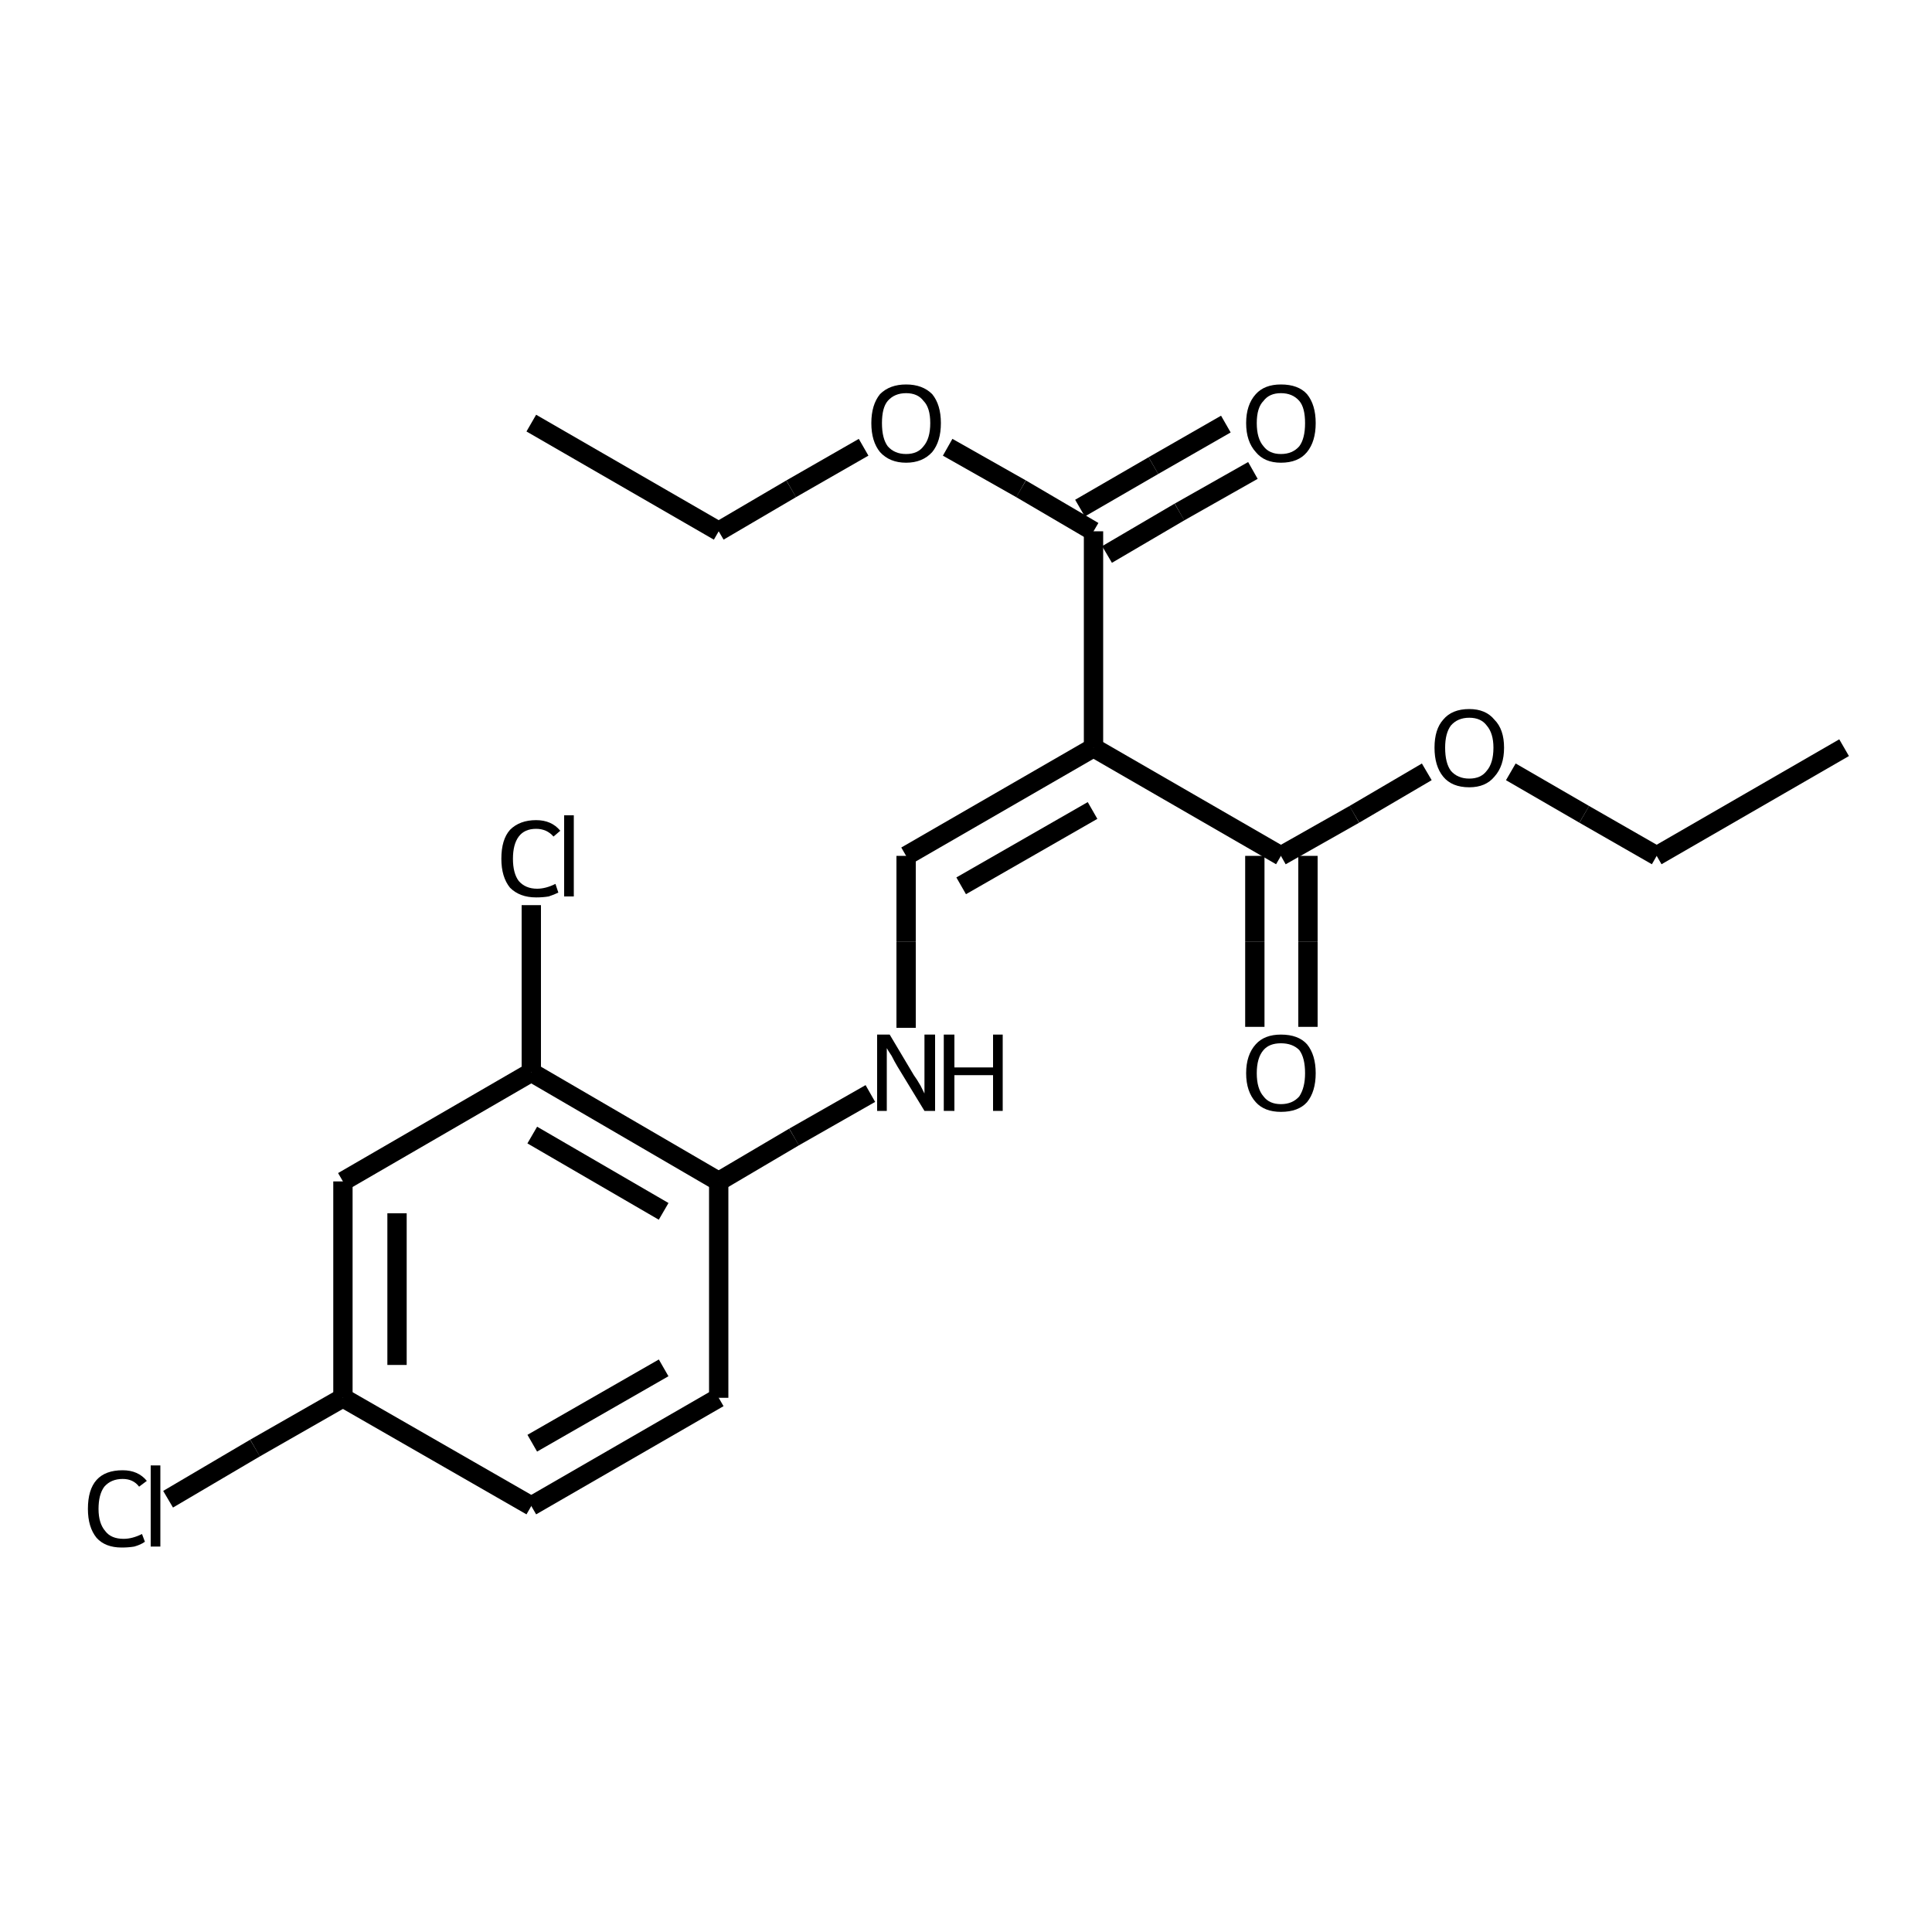 <?xml version="1.0" encoding="iso-8859-1"?>
<svg version="1.1" baseProfile="full"
              xmlns="http://www.w3.org/2000/svg"
                      xmlns:rdkit="http://www.rdkit.org/xml"
                      xmlns:xlink="http://www.w3.org/1999/xlink"
                  xml:space="preserve"
width="200px" height="200px" viewBox="0 0 200 200">
<!-- END OF HEADER -->
<rect style="opacity:1.0;fill:none;stroke:none" width="200.0" height="200.0" x="0.0" y="0.0"> </rect>
<path class="bond-0 atom-1 atom-0" d="M 93.8,88.6 L 113.2,77.4" style="fill:none;fill-rule:evenodd;stroke:#000000;stroke-width:2.0px;stroke-linecap:butt;stroke-linejoin:miter;stroke-opacity:1" />
<path class="bond-0 atom-1 atom-0" d="M 99.5,91.7 L 113.1,83.9" style="fill:none;fill-rule:evenodd;stroke:#000000;stroke-width:2.0px;stroke-linecap:butt;stroke-linejoin:miter;stroke-opacity:1" />
<path class="bond-1 atom-2 atom-0" d="M 113.2,55.0 L 113.2,77.4" style="fill:none;fill-rule:evenodd;stroke:#000000;stroke-width:2.0px;stroke-linecap:butt;stroke-linejoin:miter;stroke-opacity:1" />
<path class="bond-2 atom-3 atom-0" d="M 132.6,88.6 L 113.2,77.4" style="fill:none;fill-rule:evenodd;stroke:#000000;stroke-width:2.0px;stroke-linecap:butt;stroke-linejoin:miter;stroke-opacity:1" />
<path class="bond-3 atom-4 atom-1" d="M 93.8,106.4 L 93.8,97.5" style="fill:none;fill-rule:evenodd;stroke:#000000;stroke-width:2.0px;stroke-linecap:butt;stroke-linejoin:miter;stroke-opacity:1" />
<path class="bond-3 atom-4 atom-1" d="M 93.8,97.5 L 93.8,88.6" style="fill:none;fill-rule:evenodd;stroke:#000000;stroke-width:2.0px;stroke-linecap:butt;stroke-linejoin:miter;stroke-opacity:1" />
<path class="bond-4 atom-5 atom-7" d="M 55.0,111.0 L 74.4,122.3" style="fill:none;fill-rule:evenodd;stroke:#000000;stroke-width:2.0px;stroke-linecap:butt;stroke-linejoin:miter;stroke-opacity:1" />
<path class="bond-4 atom-5 atom-7" d="M 55.1,117.5 L 68.7,125.4" style="fill:none;fill-rule:evenodd;stroke:#000000;stroke-width:2.0px;stroke-linecap:butt;stroke-linejoin:miter;stroke-opacity:1" />
<path class="bond-5 atom-6 atom-5" d="M 35.5,122.3 L 55.0,111.0" style="fill:none;fill-rule:evenodd;stroke:#000000;stroke-width:2.0px;stroke-linecap:butt;stroke-linejoin:miter;stroke-opacity:1" />
<path class="bond-6 atom-7 atom-4" d="M 74.4,122.3 L 82.2,117.7" style="fill:none;fill-rule:evenodd;stroke:#000000;stroke-width:2.0px;stroke-linecap:butt;stroke-linejoin:miter;stroke-opacity:1" />
<path class="bond-6 atom-7 atom-4" d="M 82.2,117.7 L 90.1,113.2" style="fill:none;fill-rule:evenodd;stroke:#000000;stroke-width:2.0px;stroke-linecap:butt;stroke-linejoin:miter;stroke-opacity:1" />
<path class="bond-7 atom-8 atom-2" d="M 129.7,48.7 L 122.1,53.0" style="fill:none;fill-rule:evenodd;stroke:#000000;stroke-width:2.0px;stroke-linecap:butt;stroke-linejoin:miter;stroke-opacity:1" />
<path class="bond-7 atom-8 atom-2" d="M 122.1,53.0 L 114.6,57.4" style="fill:none;fill-rule:evenodd;stroke:#000000;stroke-width:2.0px;stroke-linecap:butt;stroke-linejoin:miter;stroke-opacity:1" />
<path class="bond-7 atom-8 atom-2" d="M 126.9,43.9 L 119.4,48.2" style="fill:none;fill-rule:evenodd;stroke:#000000;stroke-width:2.0px;stroke-linecap:butt;stroke-linejoin:miter;stroke-opacity:1" />
<path class="bond-7 atom-8 atom-2" d="M 119.4,48.2 L 111.8,52.6" style="fill:none;fill-rule:evenodd;stroke:#000000;stroke-width:2.0px;stroke-linecap:butt;stroke-linejoin:miter;stroke-opacity:1" />
<path class="bond-8 atom-9 atom-3" d="M 129.9,106.3 L 129.9,97.5" style="fill:none;fill-rule:evenodd;stroke:#000000;stroke-width:2.0px;stroke-linecap:butt;stroke-linejoin:miter;stroke-opacity:1" />
<path class="bond-8 atom-9 atom-3" d="M 129.9,97.5 L 129.9,88.6" style="fill:none;fill-rule:evenodd;stroke:#000000;stroke-width:2.0px;stroke-linecap:butt;stroke-linejoin:miter;stroke-opacity:1" />
<path class="bond-8 atom-9 atom-3" d="M 135.4,106.3 L 135.4,97.5" style="fill:none;fill-rule:evenodd;stroke:#000000;stroke-width:2.0px;stroke-linecap:butt;stroke-linejoin:miter;stroke-opacity:1" />
<path class="bond-8 atom-9 atom-3" d="M 135.4,97.5 L 135.4,88.6" style="fill:none;fill-rule:evenodd;stroke:#000000;stroke-width:2.0px;stroke-linecap:butt;stroke-linejoin:miter;stroke-opacity:1" />
<path class="bond-9 atom-10 atom-7" d="M 74.4,144.7 L 74.4,122.3" style="fill:none;fill-rule:evenodd;stroke:#000000;stroke-width:2.0px;stroke-linecap:butt;stroke-linejoin:miter;stroke-opacity:1" />
<path class="bond-10 atom-11 atom-15" d="M 35.5,144.7 L 55.0,155.9" style="fill:none;fill-rule:evenodd;stroke:#000000;stroke-width:2.0px;stroke-linecap:butt;stroke-linejoin:miter;stroke-opacity:1" />
<path class="bond-11 atom-12 atom-5" d="M 55.0,93.7 L 55.0,102.4" style="fill:none;fill-rule:evenodd;stroke:#000000;stroke-width:2.0px;stroke-linecap:butt;stroke-linejoin:miter;stroke-opacity:1" />
<path class="bond-11 atom-12 atom-5" d="M 55.0,102.4 L 55.0,111.0" style="fill:none;fill-rule:evenodd;stroke:#000000;stroke-width:2.0px;stroke-linecap:butt;stroke-linejoin:miter;stroke-opacity:1" />
<path class="bond-12 atom-13 atom-3" d="M 147.7,79.9 L 140.2,84.3" style="fill:none;fill-rule:evenodd;stroke:#000000;stroke-width:2.0px;stroke-linecap:butt;stroke-linejoin:miter;stroke-opacity:1" />
<path class="bond-12 atom-13 atom-3" d="M 140.2,84.3 L 132.6,88.6" style="fill:none;fill-rule:evenodd;stroke:#000000;stroke-width:2.0px;stroke-linecap:butt;stroke-linejoin:miter;stroke-opacity:1" />
<path class="bond-13 atom-14 atom-2" d="M 98.1,46.3 L 105.7,50.6" style="fill:none;fill-rule:evenodd;stroke:#000000;stroke-width:2.0px;stroke-linecap:butt;stroke-linejoin:miter;stroke-opacity:1" />
<path class="bond-13 atom-14 atom-2" d="M 105.7,50.6 L 113.2,55.0" style="fill:none;fill-rule:evenodd;stroke:#000000;stroke-width:2.0px;stroke-linecap:butt;stroke-linejoin:miter;stroke-opacity:1" />
<path class="bond-14 atom-15 atom-10" d="M 55.0,155.9 L 74.4,144.7" style="fill:none;fill-rule:evenodd;stroke:#000000;stroke-width:2.0px;stroke-linecap:butt;stroke-linejoin:miter;stroke-opacity:1" />
<path class="bond-14 atom-15 atom-10" d="M 55.1,149.4 L 68.7,141.6" style="fill:none;fill-rule:evenodd;stroke:#000000;stroke-width:2.0px;stroke-linecap:butt;stroke-linejoin:miter;stroke-opacity:1" />
<path class="bond-15 atom-16 atom-11" d="M 17.4,155.2 L 26.4,149.9" style="fill:none;fill-rule:evenodd;stroke:#000000;stroke-width:2.0px;stroke-linecap:butt;stroke-linejoin:miter;stroke-opacity:1" />
<path class="bond-15 atom-16 atom-11" d="M 26.4,149.9 L 35.5,144.7" style="fill:none;fill-rule:evenodd;stroke:#000000;stroke-width:2.0px;stroke-linecap:butt;stroke-linejoin:miter;stroke-opacity:1" />
<path class="bond-16 atom-17 atom-14" d="M 74.4,55.0 L 81.9,50.6" style="fill:none;fill-rule:evenodd;stroke:#000000;stroke-width:2.0px;stroke-linecap:butt;stroke-linejoin:miter;stroke-opacity:1" />
<path class="bond-16 atom-17 atom-14" d="M 81.9,50.6 L 89.4,46.3" style="fill:none;fill-rule:evenodd;stroke:#000000;stroke-width:2.0px;stroke-linecap:butt;stroke-linejoin:miter;stroke-opacity:1" />
<path class="bond-17 atom-18 atom-13" d="M 171.5,88.6 L 164.0,84.3" style="fill:none;fill-rule:evenodd;stroke:#000000;stroke-width:2.0px;stroke-linecap:butt;stroke-linejoin:miter;stroke-opacity:1" />
<path class="bond-17 atom-18 atom-13" d="M 164.0,84.3 L 156.4,79.9" style="fill:none;fill-rule:evenodd;stroke:#000000;stroke-width:2.0px;stroke-linecap:butt;stroke-linejoin:miter;stroke-opacity:1" />
<path class="bond-18 atom-19 atom-18" d="M 190.9,77.4 L 171.5,88.6" style="fill:none;fill-rule:evenodd;stroke:#000000;stroke-width:2.0px;stroke-linecap:butt;stroke-linejoin:miter;stroke-opacity:1" />
<path class="bond-19 atom-20 atom-17" d="M 55.0,43.8 L 74.4,55.0" style="fill:none;fill-rule:evenodd;stroke:#000000;stroke-width:2.0px;stroke-linecap:butt;stroke-linejoin:miter;stroke-opacity:1" />
<path class="bond-20 atom-6 atom-11" d="M 35.5,122.3 L 35.5,144.7" style="fill:none;fill-rule:evenodd;stroke:#000000;stroke-width:2.0px;stroke-linecap:butt;stroke-linejoin:miter;stroke-opacity:1" />
<path class="bond-20 atom-6 atom-11" d="M 41.1,125.6 L 41.1,141.3" style="fill:none;fill-rule:evenodd;stroke:#000000;stroke-width:2.0px;stroke-linecap:butt;stroke-linejoin:miter;stroke-opacity:1" />
<path class="atom-4" d="M 92.1 107.1
L 94.6 111.3
Q 94.9 111.7, 95.3 112.4
Q 95.7 113.2, 95.7 113.2
L 95.7 107.1
L 96.8 107.1
L 96.8 115.0
L 95.7 115.0
L 92.9 110.4
Q 92.6 109.9, 92.3 109.3
Q 91.9 108.7, 91.8 108.5
L 91.8 115.0
L 90.8 115.0
L 90.8 107.1
L 92.1 107.1
" fill="#000000"/>
<path class="atom-4" d="M 97.7 107.1
L 98.8 107.1
L 98.8 110.5
L 102.8 110.5
L 102.8 107.1
L 103.8 107.1
L 103.8 115.0
L 102.8 115.0
L 102.8 111.3
L 98.8 111.3
L 98.8 115.0
L 97.7 115.0
L 97.7 107.1
" fill="#000000"/>
<path class="atom-8" d="M 129.0 43.8
Q 129.0 41.9, 130.0 40.8
Q 130.9 39.8, 132.6 39.8
Q 134.4 39.8, 135.3 40.8
Q 136.2 41.9, 136.2 43.8
Q 136.2 45.7, 135.3 46.8
Q 134.4 47.9, 132.6 47.9
Q 130.9 47.9, 130.0 46.8
Q 129.0 45.7, 129.0 43.8
M 132.6 47.0
Q 133.8 47.0, 134.5 46.2
Q 135.1 45.4, 135.1 43.8
Q 135.1 42.2, 134.5 41.5
Q 133.8 40.7, 132.6 40.7
Q 131.4 40.7, 130.8 41.5
Q 130.1 42.2, 130.1 43.8
Q 130.1 45.4, 130.8 46.2
Q 131.4 47.0, 132.6 47.0
" fill="#000000"/>
<path class="atom-9" d="M 129.0 111.1
Q 129.0 109.2, 130.0 108.1
Q 130.9 107.1, 132.6 107.1
Q 134.4 107.1, 135.3 108.1
Q 136.2 109.2, 136.2 111.1
Q 136.2 113.0, 135.3 114.1
Q 134.4 115.1, 132.6 115.1
Q 130.9 115.1, 130.0 114.1
Q 129.0 113.0, 129.0 111.1
M 132.6 114.3
Q 133.8 114.3, 134.5 113.5
Q 135.1 112.6, 135.1 111.1
Q 135.1 109.5, 134.5 108.7
Q 133.8 108.0, 132.6 108.0
Q 131.4 108.0, 130.8 108.7
Q 130.1 109.5, 130.1 111.1
Q 130.1 112.7, 130.8 113.5
Q 131.4 114.3, 132.6 114.3
" fill="#000000"/>
<path class="atom-12" d="M 51.9 88.9
Q 51.9 86.9, 52.8 85.9
Q 53.8 84.9, 55.5 84.9
Q 57.1 84.9, 58.0 86.0
L 57.3 86.6
Q 56.6 85.8, 55.5 85.8
Q 54.3 85.8, 53.7 86.6
Q 53.1 87.4, 53.1 88.9
Q 53.1 90.4, 53.7 91.2
Q 54.4 92.0, 55.6 92.0
Q 56.5 92.0, 57.5 91.5
L 57.8 92.4
Q 57.4 92.6, 56.8 92.8
Q 56.2 92.9, 55.5 92.9
Q 53.8 92.9, 52.8 91.9
Q 51.9 90.8, 51.9 88.9
" fill="#000000"/>
<path class="atom-12" d="M 58.4 84.4
L 59.4 84.4
L 59.4 92.8
L 58.4 92.8
L 58.4 84.4
" fill="#000000"/>
<path class="atom-13" d="M 148.5 77.4
Q 148.5 75.5, 149.4 74.5
Q 150.3 73.4, 152.1 73.4
Q 153.8 73.4, 154.7 74.5
Q 155.7 75.5, 155.7 77.4
Q 155.7 79.3, 154.7 80.4
Q 153.8 81.5, 152.1 81.5
Q 150.3 81.5, 149.4 80.4
Q 148.5 79.3, 148.5 77.4
M 152.1 80.6
Q 153.3 80.6, 153.9 79.8
Q 154.6 79.0, 154.6 77.4
Q 154.6 75.9, 153.9 75.1
Q 153.3 74.3, 152.1 74.3
Q 150.9 74.3, 150.2 75.1
Q 149.6 75.9, 149.6 77.4
Q 149.6 79.0, 150.2 79.8
Q 150.9 80.6, 152.1 80.6
" fill="#000000"/>
<path class="atom-14" d="M 90.2 43.8
Q 90.2 41.9, 91.1 40.8
Q 92.1 39.8, 93.8 39.8
Q 95.5 39.8, 96.5 40.8
Q 97.4 41.9, 97.4 43.8
Q 97.4 45.7, 96.5 46.8
Q 95.5 47.9, 93.8 47.9
Q 92.1 47.9, 91.1 46.8
Q 90.2 45.7, 90.2 43.8
M 93.8 47.0
Q 95.0 47.0, 95.6 46.2
Q 96.3 45.4, 96.3 43.8
Q 96.3 42.2, 95.6 41.5
Q 95.0 40.7, 93.8 40.7
Q 92.6 40.7, 91.9 41.5
Q 91.3 42.2, 91.3 43.8
Q 91.3 45.4, 91.9 46.2
Q 92.6 47.0, 93.8 47.0
" fill="#000000"/>
<path class="atom-16" d="M 9.1 156.2
Q 9.1 154.2, 10.0 153.2
Q 10.9 152.2, 12.7 152.2
Q 14.3 152.2, 15.2 153.3
L 14.4 153.9
Q 13.8 153.1, 12.7 153.1
Q 11.5 153.1, 10.8 153.9
Q 10.2 154.7, 10.2 156.2
Q 10.2 157.7, 10.9 158.5
Q 11.5 159.3, 12.8 159.3
Q 13.7 159.3, 14.7 158.8
L 15.0 159.6
Q 14.6 159.9, 13.9 160.1
Q 13.3 160.2, 12.6 160.2
Q 10.9 160.2, 10.0 159.2
Q 9.1 158.1, 9.1 156.2
" fill="#000000"/>
<path class="atom-16" d="M 15.6 151.7
L 16.6 151.7
L 16.6 160.1
L 15.6 160.1
L 15.6 151.7
" fill="#000000"/>
</svg>
